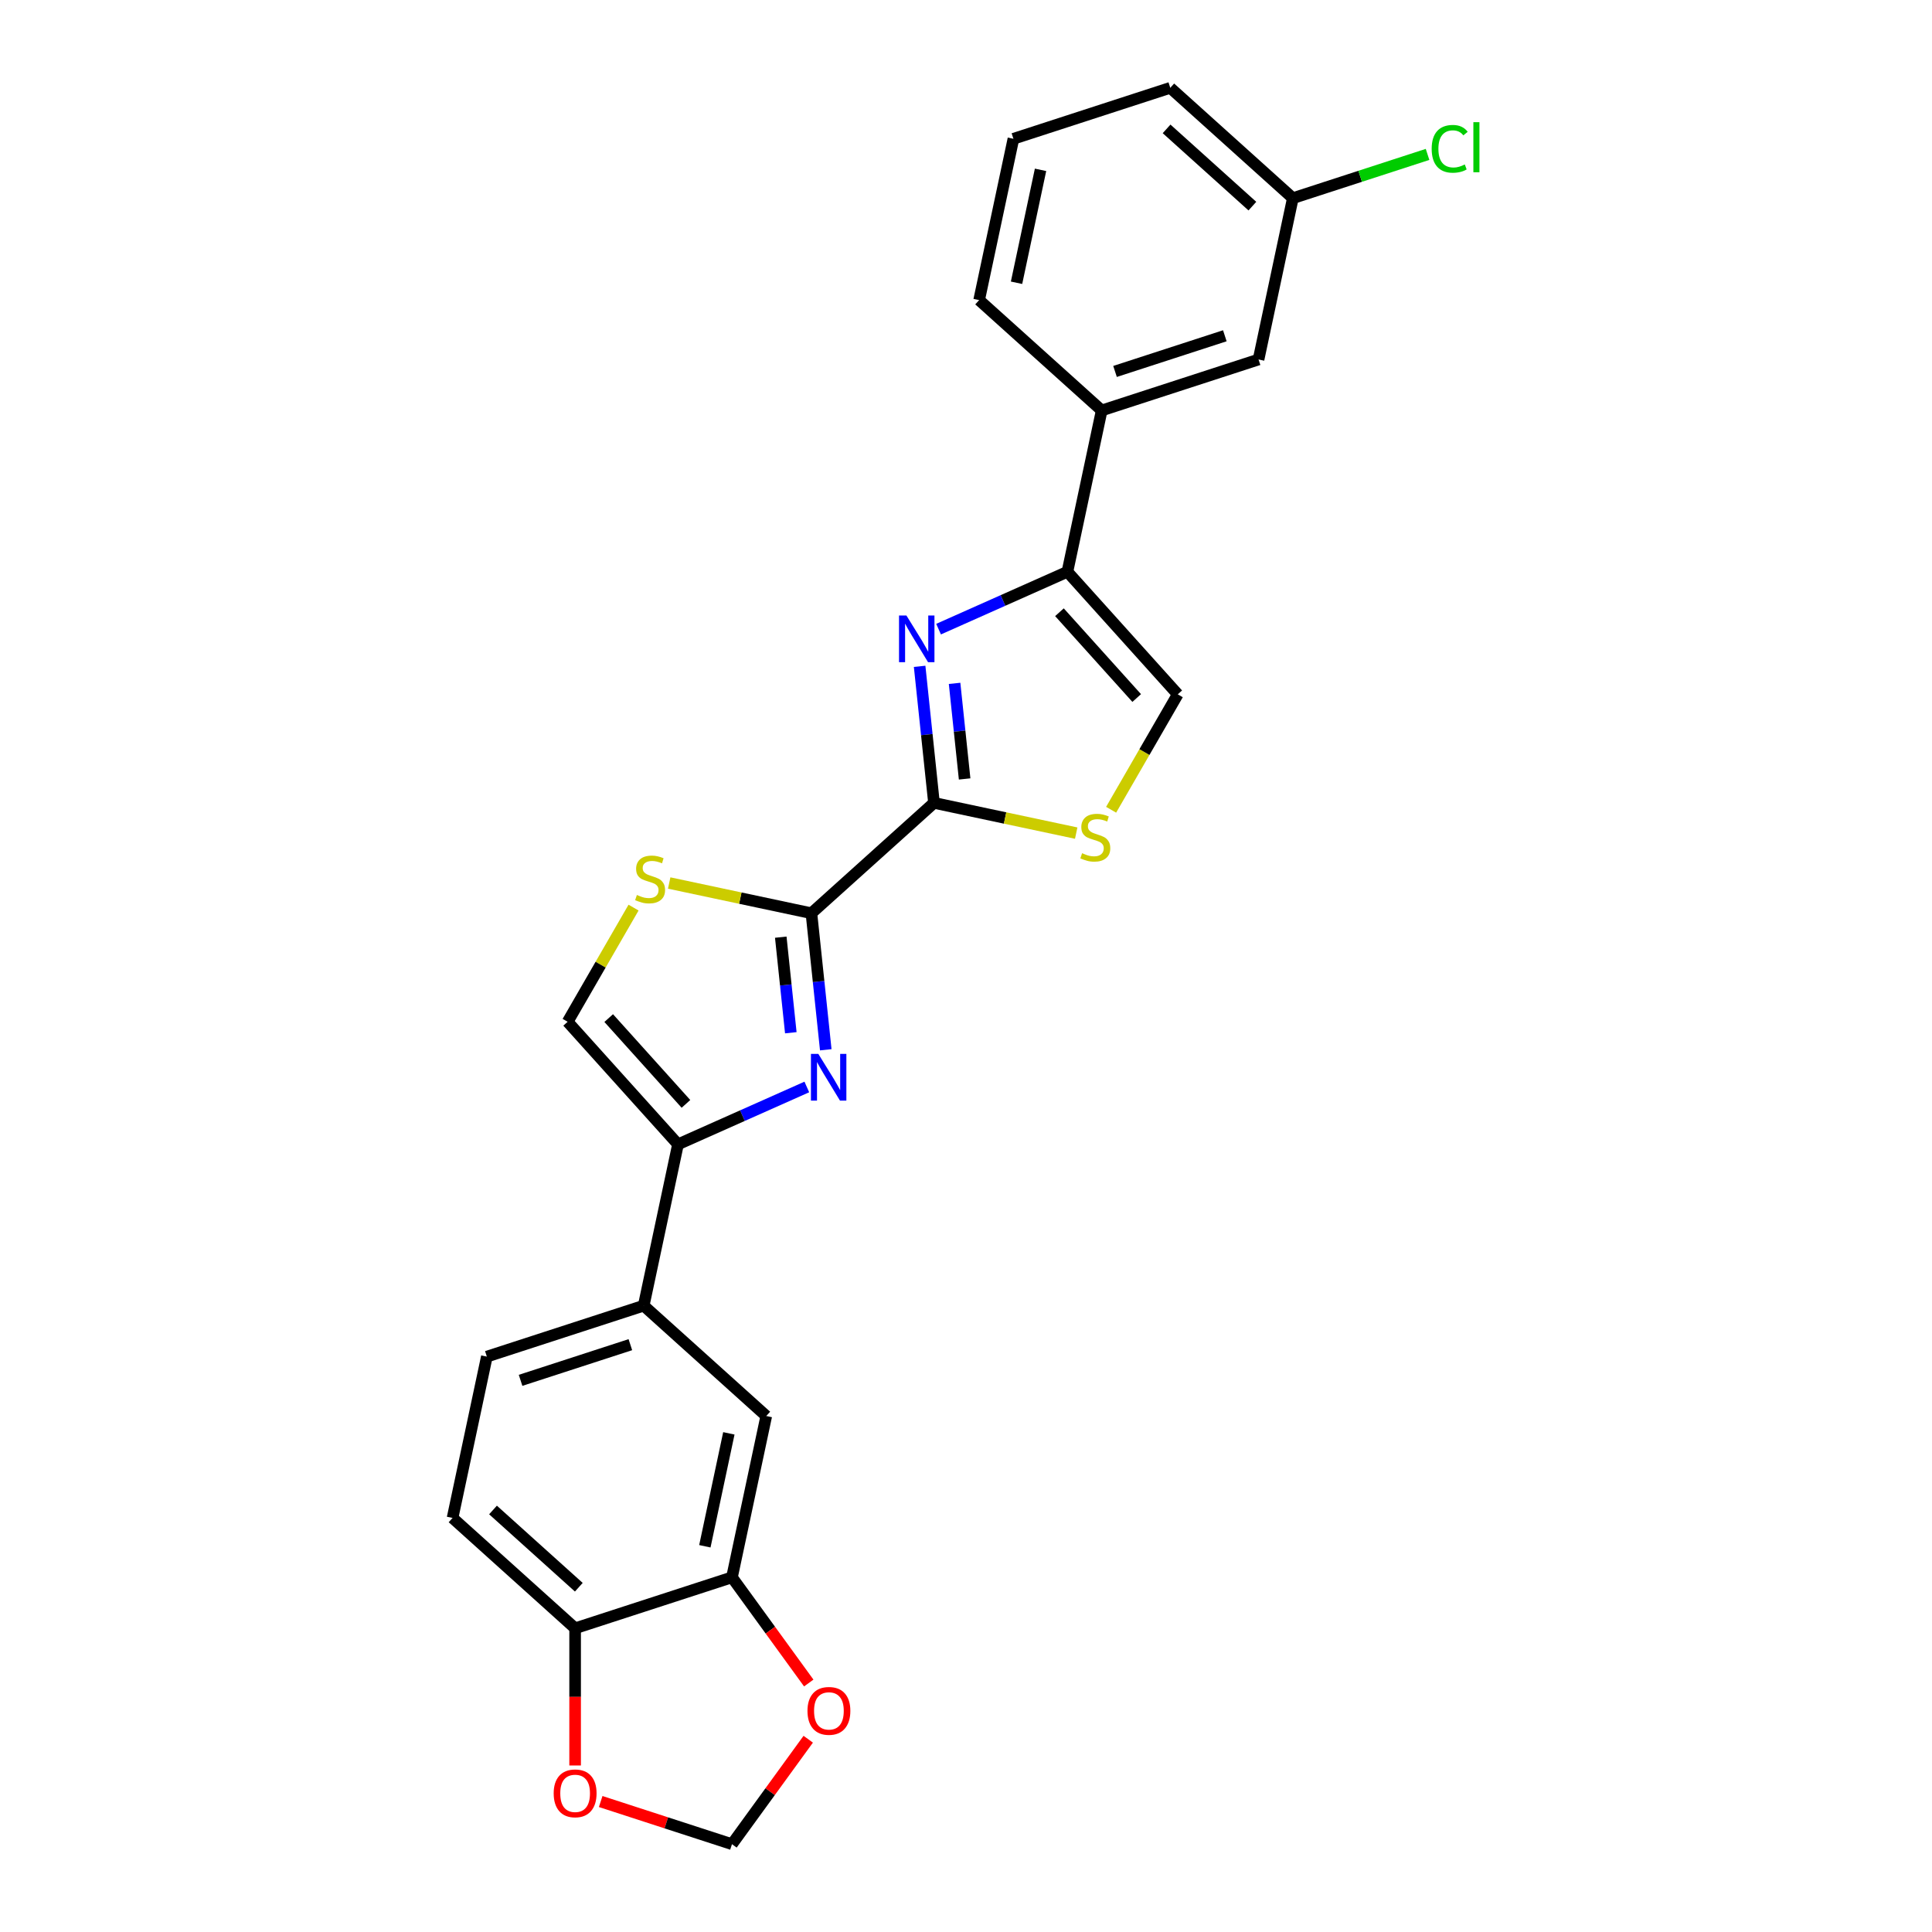 <?xml version='1.0' encoding='iso-8859-1'?>
<svg version='1.1' baseProfile='full'
              xmlns='http://www.w3.org/2000/svg'
                      xmlns:rdkit='http://www.rdkit.org/xml'
                      xmlns:xlink='http://www.w3.org/1999/xlink'
                  xml:space='preserve'
width='1000px' height='1000px' viewBox='0 0 1000 1000'>
<!-- END OF HEADER -->
<rect style='opacity:1.0;fill:#FFFFFF;stroke:none' width='1000' height='1000' x='0' y='0'> </rect>
<path class='bond-2' d='M 427.416,543.363 L 423.702,508.026' style='fill:none;fill-rule:evenodd;stroke:#0000FF;stroke-width:6px;stroke-linecap:butt;stroke-linejoin:miter;stroke-opacity:1' />
<path class='bond-2' d='M 423.702,508.026 L 419.988,472.688' style='fill:none;fill-rule:evenodd;stroke:#000000;stroke-width:6px;stroke-linecap:butt;stroke-linejoin:miter;stroke-opacity:1' />
<path class='bond-2' d='M 409.323,534.547 L 406.723,509.81' style='fill:none;fill-rule:evenodd;stroke:#0000FF;stroke-width:6px;stroke-linecap:butt;stroke-linejoin:miter;stroke-opacity:1' />
<path class='bond-2' d='M 406.723,509.81 L 404.123,485.074' style='fill:none;fill-rule:evenodd;stroke:#000000;stroke-width:6px;stroke-linecap:butt;stroke-linejoin:miter;stroke-opacity:1' />
<path class='bond-3' d='M 417.609,562.617 L 384.268,577.461' style='fill:none;fill-rule:evenodd;stroke:#0000FF;stroke-width:6px;stroke-linecap:butt;stroke-linejoin:miter;stroke-opacity:1' />
<path class='bond-3' d='M 384.268,577.461 L 350.927,592.306' style='fill:none;fill-rule:evenodd;stroke:#000000;stroke-width:6px;stroke-linecap:butt;stroke-linejoin:miter;stroke-opacity:1' />
<path class='bond-0' d='M 475.998,344.894 L 479.712,380.231' style='fill:none;fill-rule:evenodd;stroke:#0000FF;stroke-width:6px;stroke-linecap:butt;stroke-linejoin:miter;stroke-opacity:1' />
<path class='bond-0' d='M 479.712,380.231 L 483.426,415.568' style='fill:none;fill-rule:evenodd;stroke:#000000;stroke-width:6px;stroke-linecap:butt;stroke-linejoin:miter;stroke-opacity:1' />
<path class='bond-0' d='M 494.091,353.71 L 496.691,378.446' style='fill:none;fill-rule:evenodd;stroke:#0000FF;stroke-width:6px;stroke-linecap:butt;stroke-linejoin:miter;stroke-opacity:1' />
<path class='bond-0' d='M 496.691,378.446 L 499.291,403.183' style='fill:none;fill-rule:evenodd;stroke:#000000;stroke-width:6px;stroke-linecap:butt;stroke-linejoin:miter;stroke-opacity:1' />
<path class='bond-4' d='M 485.805,325.64 L 519.146,310.795' style='fill:none;fill-rule:evenodd;stroke:#0000FF;stroke-width:6px;stroke-linecap:butt;stroke-linejoin:miter;stroke-opacity:1' />
<path class='bond-4' d='M 519.146,310.795 L 552.487,295.951' style='fill:none;fill-rule:evenodd;stroke:#000000;stroke-width:6px;stroke-linecap:butt;stroke-linejoin:miter;stroke-opacity:1' />
<path class='bond-1' d='M 483.426,415.568 L 419.988,472.688' style='fill:none;fill-rule:evenodd;stroke:#000000;stroke-width:6px;stroke-linecap:butt;stroke-linejoin:miter;stroke-opacity:1' />
<path class='bond-5' d='M 483.426,415.568 L 520.233,423.392' style='fill:none;fill-rule:evenodd;stroke:#000000;stroke-width:6px;stroke-linecap:butt;stroke-linejoin:miter;stroke-opacity:1' />
<path class='bond-5' d='M 520.233,423.392 L 557.04,431.216' style='fill:none;fill-rule:evenodd;stroke:#CCCC00;stroke-width:6px;stroke-linecap:butt;stroke-linejoin:miter;stroke-opacity:1' />
<path class='bond-6' d='M 419.988,472.688 L 383.181,464.865' style='fill:none;fill-rule:evenodd;stroke:#000000;stroke-width:6px;stroke-linecap:butt;stroke-linejoin:miter;stroke-opacity:1' />
<path class='bond-6' d='M 383.181,464.865 L 346.374,457.041' style='fill:none;fill-rule:evenodd;stroke:#CCCC00;stroke-width:6px;stroke-linecap:butt;stroke-linejoin:miter;stroke-opacity:1' />
<path class='bond-7' d='M 350.927,592.306 L 293.807,528.868' style='fill:none;fill-rule:evenodd;stroke:#000000;stroke-width:6px;stroke-linecap:butt;stroke-linejoin:miter;stroke-opacity:1' />
<path class='bond-7' d='M 355.047,571.366 L 315.063,526.959' style='fill:none;fill-rule:evenodd;stroke:#000000;stroke-width:6px;stroke-linecap:butt;stroke-linejoin:miter;stroke-opacity:1' />
<path class='bond-9' d='M 350.927,592.306 L 333.179,675.805' style='fill:none;fill-rule:evenodd;stroke:#000000;stroke-width:6px;stroke-linecap:butt;stroke-linejoin:miter;stroke-opacity:1' />
<path class='bond-11' d='M 552.487,295.951 L 570.235,212.452' style='fill:none;fill-rule:evenodd;stroke:#000000;stroke-width:6px;stroke-linecap:butt;stroke-linejoin:miter;stroke-opacity:1' />
<path class='bond-26' d='M 552.487,295.951 L 609.607,359.389' style='fill:none;fill-rule:evenodd;stroke:#000000;stroke-width:6px;stroke-linecap:butt;stroke-linejoin:miter;stroke-opacity:1' />
<path class='bond-26' d='M 548.368,316.891 L 588.351,361.297' style='fill:none;fill-rule:evenodd;stroke:#000000;stroke-width:6px;stroke-linecap:butt;stroke-linejoin:miter;stroke-opacity:1' />
<path class='bond-8' d='M 575.116,419.129 L 592.362,389.259' style='fill:none;fill-rule:evenodd;stroke:#CCCC00;stroke-width:6px;stroke-linecap:butt;stroke-linejoin:miter;stroke-opacity:1' />
<path class='bond-8' d='M 592.362,389.259 L 609.607,359.389' style='fill:none;fill-rule:evenodd;stroke:#000000;stroke-width:6px;stroke-linecap:butt;stroke-linejoin:miter;stroke-opacity:1' />
<path class='bond-25' d='M 327.923,469.776 L 310.865,499.322' style='fill:none;fill-rule:evenodd;stroke:#CCCC00;stroke-width:6px;stroke-linecap:butt;stroke-linejoin:miter;stroke-opacity:1' />
<path class='bond-25' d='M 310.865,499.322 L 293.807,528.868' style='fill:none;fill-rule:evenodd;stroke:#000000;stroke-width:6px;stroke-linecap:butt;stroke-linejoin:miter;stroke-opacity:1' />
<path class='bond-12' d='M 333.179,675.805 L 396.617,732.924' style='fill:none;fill-rule:evenodd;stroke:#000000;stroke-width:6px;stroke-linecap:butt;stroke-linejoin:miter;stroke-opacity:1' />
<path class='bond-18' d='M 333.179,675.805 L 251.992,702.184' style='fill:none;fill-rule:evenodd;stroke:#000000;stroke-width:6px;stroke-linecap:butt;stroke-linejoin:miter;stroke-opacity:1' />
<path class='bond-18' d='M 326.277,695.999 L 269.446,714.464' style='fill:none;fill-rule:evenodd;stroke:#000000;stroke-width:6px;stroke-linecap:butt;stroke-linejoin:miter;stroke-opacity:1' />
<path class='bond-10' d='M 378.868,816.423 L 396.617,732.924' style='fill:none;fill-rule:evenodd;stroke:#000000;stroke-width:6px;stroke-linecap:butt;stroke-linejoin:miter;stroke-opacity:1' />
<path class='bond-10' d='M 364.831,800.349 L 377.255,741.9' style='fill:none;fill-rule:evenodd;stroke:#000000;stroke-width:6px;stroke-linecap:butt;stroke-linejoin:miter;stroke-opacity:1' />
<path class='bond-14' d='M 378.868,816.423 L 398.74,843.775' style='fill:none;fill-rule:evenodd;stroke:#000000;stroke-width:6px;stroke-linecap:butt;stroke-linejoin:miter;stroke-opacity:1' />
<path class='bond-14' d='M 398.74,843.775 L 418.612,871.126' style='fill:none;fill-rule:evenodd;stroke:#FF0000;stroke-width:6px;stroke-linecap:butt;stroke-linejoin:miter;stroke-opacity:1' />
<path class='bond-27' d='M 378.868,816.423 L 297.682,842.802' style='fill:none;fill-rule:evenodd;stroke:#000000;stroke-width:6px;stroke-linecap:butt;stroke-linejoin:miter;stroke-opacity:1' />
<path class='bond-17' d='M 570.235,212.452 L 651.422,186.073' style='fill:none;fill-rule:evenodd;stroke:#000000;stroke-width:6px;stroke-linecap:butt;stroke-linejoin:miter;stroke-opacity:1' />
<path class='bond-17' d='M 577.138,192.258 L 633.968,173.793' style='fill:none;fill-rule:evenodd;stroke:#000000;stroke-width:6px;stroke-linecap:butt;stroke-linejoin:miter;stroke-opacity:1' />
<path class='bond-22' d='M 570.235,212.452 L 506.797,155.332' style='fill:none;fill-rule:evenodd;stroke:#000000;stroke-width:6px;stroke-linecap:butt;stroke-linejoin:miter;stroke-opacity:1' />
<path class='bond-13' d='M 297.682,842.802 L 234.244,785.682' style='fill:none;fill-rule:evenodd;stroke:#000000;stroke-width:6px;stroke-linecap:butt;stroke-linejoin:miter;stroke-opacity:1' />
<path class='bond-13' d='M 299.59,821.547 L 255.184,781.563' style='fill:none;fill-rule:evenodd;stroke:#000000;stroke-width:6px;stroke-linecap:butt;stroke-linejoin:miter;stroke-opacity:1' />
<path class='bond-15' d='M 297.682,842.802 L 297.682,878.305' style='fill:none;fill-rule:evenodd;stroke:#000000;stroke-width:6px;stroke-linecap:butt;stroke-linejoin:miter;stroke-opacity:1' />
<path class='bond-15' d='M 297.682,878.305 L 297.682,913.808' style='fill:none;fill-rule:evenodd;stroke:#FF0000;stroke-width:6px;stroke-linecap:butt;stroke-linejoin:miter;stroke-opacity:1' />
<path class='bond-16' d='M 418.34,900.218 L 398.604,927.382' style='fill:none;fill-rule:evenodd;stroke:#FF0000;stroke-width:6px;stroke-linecap:butt;stroke-linejoin:miter;stroke-opacity:1' />
<path class='bond-16' d='M 398.604,927.382 L 378.868,954.545' style='fill:none;fill-rule:evenodd;stroke:#000000;stroke-width:6px;stroke-linecap:butt;stroke-linejoin:miter;stroke-opacity:1' />
<path class='bond-28' d='M 310.914,932.466 L 344.891,943.506' style='fill:none;fill-rule:evenodd;stroke:#FF0000;stroke-width:6px;stroke-linecap:butt;stroke-linejoin:miter;stroke-opacity:1' />
<path class='bond-28' d='M 344.891,943.506 L 378.868,954.545' style='fill:none;fill-rule:evenodd;stroke:#000000;stroke-width:6px;stroke-linecap:butt;stroke-linejoin:miter;stroke-opacity:1' />
<path class='bond-20' d='M 651.422,186.073 L 669.17,102.574' style='fill:none;fill-rule:evenodd;stroke:#000000;stroke-width:6px;stroke-linecap:butt;stroke-linejoin:miter;stroke-opacity:1' />
<path class='bond-19' d='M 251.992,702.184 L 234.244,785.682' style='fill:none;fill-rule:evenodd;stroke:#000000;stroke-width:6px;stroke-linecap:butt;stroke-linejoin:miter;stroke-opacity:1' />
<path class='bond-21' d='M 669.17,102.574 L 704.035,91.246' style='fill:none;fill-rule:evenodd;stroke:#000000;stroke-width:6px;stroke-linecap:butt;stroke-linejoin:miter;stroke-opacity:1' />
<path class='bond-21' d='M 704.035,91.246 L 738.9,79.918' style='fill:none;fill-rule:evenodd;stroke:#00CC00;stroke-width:6px;stroke-linecap:butt;stroke-linejoin:miter;stroke-opacity:1' />
<path class='bond-29' d='M 669.17,102.574 L 605.732,45.455' style='fill:none;fill-rule:evenodd;stroke:#000000;stroke-width:6px;stroke-linecap:butt;stroke-linejoin:miter;stroke-opacity:1' />
<path class='bond-29' d='M 648.23,106.694 L 603.824,66.71' style='fill:none;fill-rule:evenodd;stroke:#000000;stroke-width:6px;stroke-linecap:butt;stroke-linejoin:miter;stroke-opacity:1' />
<path class='bond-23' d='M 506.797,155.332 L 524.546,71.834' style='fill:none;fill-rule:evenodd;stroke:#000000;stroke-width:6px;stroke-linecap:butt;stroke-linejoin:miter;stroke-opacity:1' />
<path class='bond-23' d='M 526.159,146.357 L 538.583,87.908' style='fill:none;fill-rule:evenodd;stroke:#000000;stroke-width:6px;stroke-linecap:butt;stroke-linejoin:miter;stroke-opacity:1' />
<path class='bond-24' d='M 524.546,71.834 L 605.732,45.455' style='fill:none;fill-rule:evenodd;stroke:#000000;stroke-width:6px;stroke-linecap:butt;stroke-linejoin:miter;stroke-opacity:1' />
<path  class='atom-0' d='M 423.567 545.497
L 431.489 558.302
Q 432.274 559.565, 433.538 561.853
Q 434.801 564.141, 434.869 564.277
L 434.869 545.497
L 438.079 545.497
L 438.079 569.672
L 434.767 569.672
L 426.265 555.673
Q 425.275 554.034, 424.216 552.156
Q 423.192 550.278, 422.884 549.697
L 422.884 569.672
L 419.743 569.672
L 419.743 545.497
L 423.567 545.497
' fill='#0000FF'/>
<path  class='atom-1' d='M 469.159 318.584
L 477.081 331.389
Q 477.866 332.652, 479.13 334.94
Q 480.393 337.228, 480.461 337.364
L 480.461 318.584
L 483.671 318.584
L 483.671 342.759
L 480.359 342.759
L 471.857 328.76
Q 470.867 327.121, 469.808 325.243
Q 468.784 323.365, 468.476 322.784
L 468.476 342.759
L 465.335 342.759
L 465.335 318.584
L 469.159 318.584
' fill='#0000FF'/>
<path  class='atom-6' d='M 560.096 441.614
Q 560.369 441.717, 561.496 442.195
Q 562.623 442.673, 563.852 442.98
Q 565.115 443.253, 566.344 443.253
Q 568.632 443.253, 569.964 442.16
Q 571.296 441.034, 571.296 439.087
Q 571.296 437.756, 570.613 436.936
Q 569.964 436.117, 568.939 435.673
Q 567.915 435.229, 566.208 434.717
Q 564.057 434.068, 562.759 433.453
Q 561.496 432.839, 560.574 431.541
Q 559.686 430.244, 559.686 428.058
Q 559.686 425.019, 561.735 423.141
Q 563.818 421.263, 567.915 421.263
Q 570.715 421.263, 573.891 422.595
L 573.105 425.224
Q 570.203 424.029, 568.018 424.029
Q 565.661 424.029, 564.364 425.019
Q 563.066 425.975, 563.101 427.648
Q 563.101 428.946, 563.749 429.731
Q 564.432 430.517, 565.388 430.961
Q 566.379 431.405, 568.018 431.917
Q 570.203 432.6, 571.5 433.283
Q 572.798 433.965, 573.72 435.365
Q 574.676 436.731, 574.676 439.087
Q 574.676 442.434, 572.422 444.243
Q 570.203 446.019, 566.481 446.019
Q 564.33 446.019, 562.691 445.541
Q 561.086 445.097, 559.174 444.312
L 560.096 441.614
' fill='#CCCC00'/>
<path  class='atom-7' d='M 329.66 463.237
Q 329.933 463.34, 331.06 463.818
Q 332.187 464.296, 333.416 464.603
Q 334.679 464.876, 335.909 464.876
Q 338.196 464.876, 339.528 463.784
Q 340.86 462.657, 340.86 460.711
Q 340.86 459.379, 340.177 458.56
Q 339.528 457.74, 338.504 457.296
Q 337.479 456.852, 335.772 456.34
Q 333.621 455.691, 332.323 455.077
Q 331.06 454.462, 330.138 453.164
Q 329.25 451.867, 329.25 449.682
Q 329.25 446.643, 331.299 444.765
Q 333.382 442.887, 337.479 442.887
Q 340.279 442.887, 343.455 444.218
L 342.67 446.848
Q 339.767 445.652, 337.582 445.652
Q 335.226 445.652, 333.928 446.643
Q 332.631 447.599, 332.665 449.272
Q 332.665 450.569, 333.314 451.355
Q 333.997 452.14, 334.953 452.584
Q 335.943 453.028, 337.582 453.54
Q 339.767 454.223, 341.065 454.906
Q 342.362 455.589, 343.284 456.989
Q 344.24 458.355, 344.24 460.711
Q 344.24 464.057, 341.987 465.867
Q 339.767 467.642, 336.045 467.642
Q 333.894 467.642, 332.255 467.164
Q 330.65 466.72, 328.738 465.935
L 329.66 463.237
' fill='#CCCC00'/>
<path  class='atom-15' d='M 417.947 885.553
Q 417.947 879.748, 420.815 876.504
Q 423.683 873.26, 429.044 873.26
Q 434.405 873.26, 437.273 876.504
Q 440.142 879.748, 440.142 885.553
Q 440.142 891.426, 437.239 894.772
Q 434.337 898.084, 429.044 898.084
Q 423.718 898.084, 420.815 894.772
Q 417.947 891.46, 417.947 885.553
M 429.044 895.352
Q 432.732 895.352, 434.712 892.894
Q 436.727 890.401, 436.727 885.553
Q 436.727 880.806, 434.712 878.416
Q 432.732 875.992, 429.044 875.992
Q 425.357 875.992, 423.342 878.382
Q 421.362 880.772, 421.362 885.553
Q 421.362 890.435, 423.342 892.894
Q 425.357 895.352, 429.044 895.352
' fill='#FF0000'/>
<path  class='atom-16' d='M 286.585 928.235
Q 286.585 922.43, 289.453 919.186
Q 292.321 915.942, 297.682 915.942
Q 303.043 915.942, 305.911 919.186
Q 308.78 922.43, 308.78 928.235
Q 308.78 934.108, 305.877 937.454
Q 302.975 940.766, 297.682 940.766
Q 292.355 940.766, 289.453 937.454
Q 286.585 934.142, 286.585 928.235
M 297.682 938.035
Q 301.37 938.035, 303.35 935.576
Q 305.365 933.083, 305.365 928.235
Q 305.365 923.488, 303.35 921.098
Q 301.37 918.674, 297.682 918.674
Q 293.994 918.674, 291.98 921.064
Q 289.999 923.454, 289.999 928.235
Q 289.999 933.118, 291.98 935.576
Q 293.994 938.035, 297.682 938.035
' fill='#FF0000'/>
<path  class='atom-22' d='M 741.034 77.032
Q 741.034 71.022, 743.834 67.881
Q 746.668 64.705, 752.029 64.705
Q 757.014 64.705, 759.678 68.222
L 757.424 70.066
Q 755.478 67.505, 752.029 67.505
Q 748.376 67.505, 746.429 69.964
Q 744.517 72.388, 744.517 77.032
Q 744.517 81.812, 746.498 84.271
Q 748.512 86.729, 752.405 86.729
Q 755.068 86.729, 758.175 85.124
L 759.132 87.685
Q 757.868 88.505, 755.956 88.983
Q 754.044 89.461, 751.927 89.461
Q 746.668 89.461, 743.834 86.251
Q 741.034 83.042, 741.034 77.032
' fill='#00CC00'/>
<path  class='atom-22' d='M 762.614 63.237
L 765.756 63.237
L 765.756 89.154
L 762.614 89.154
L 762.614 63.237
' fill='#00CC00'/>
</svg>
